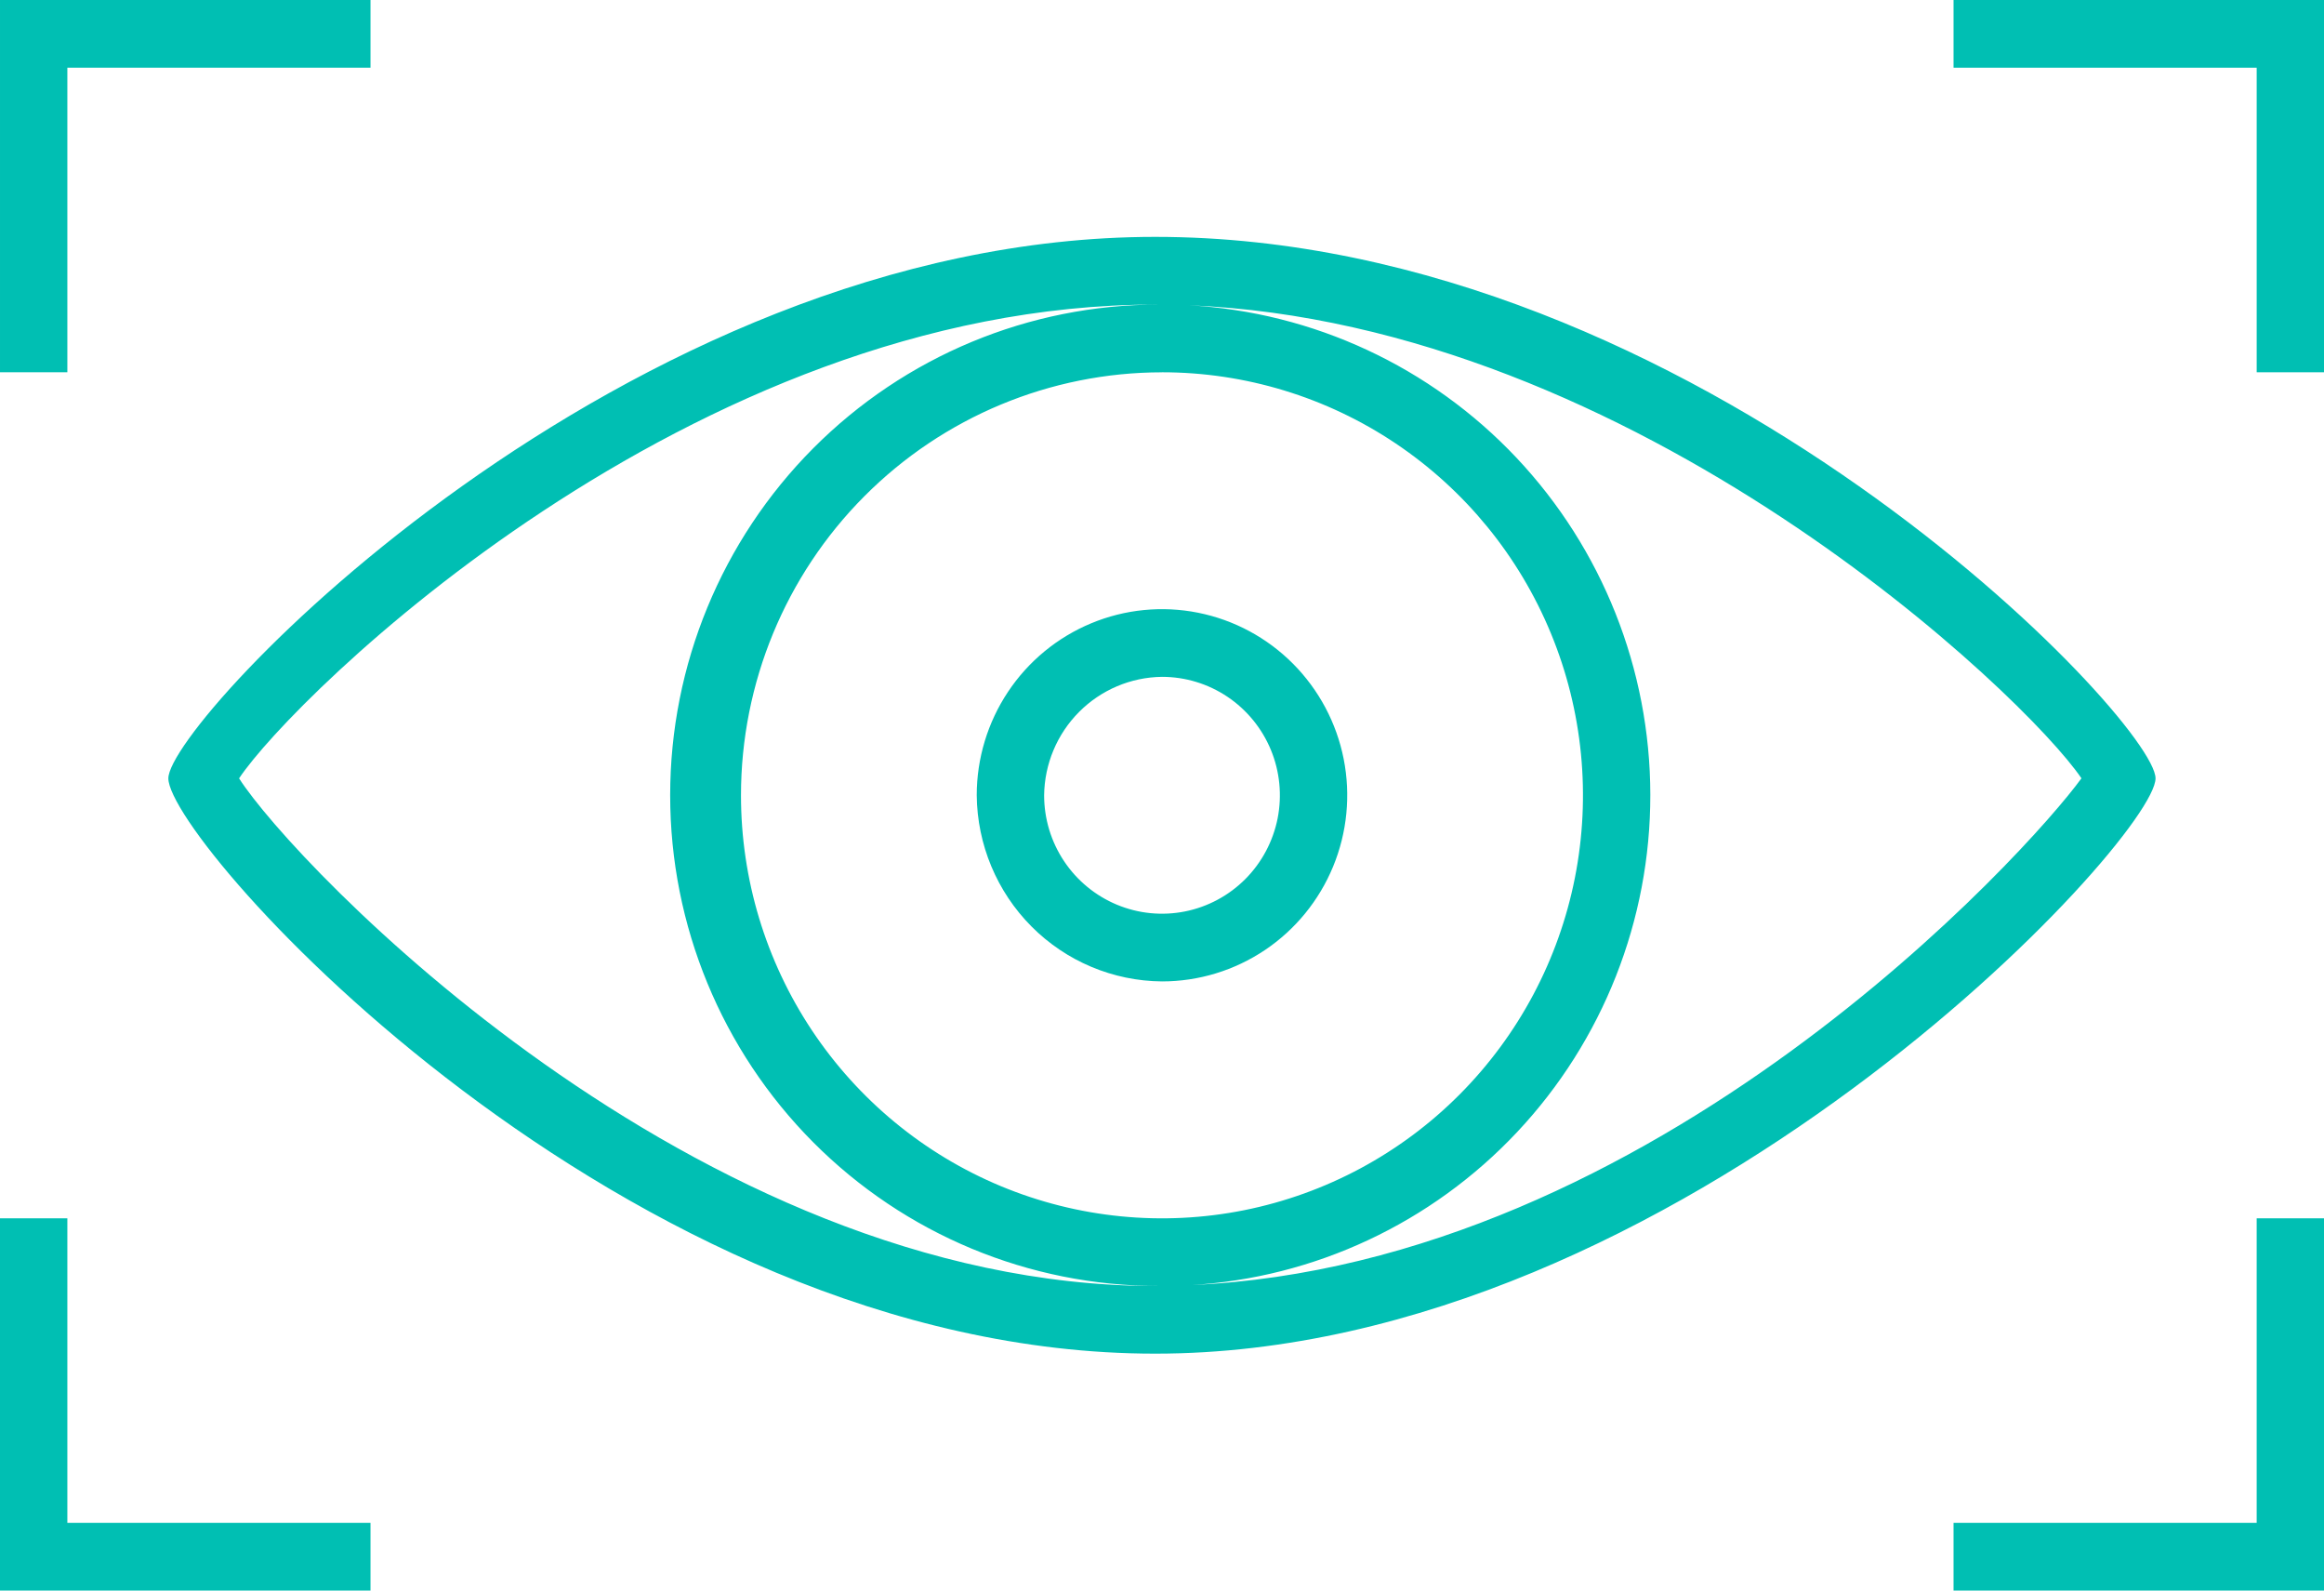 <?xml version="1.0" encoding="UTF-8"?>
<svg xmlns="http://www.w3.org/2000/svg" fill="none" height="39" viewBox="0 0 57 39" width="57">
  <g fill="#00bfb3">
    <path d="m52.868 19.085c0-1.411-11.235-13.277-24.535-13.277-13.052 0-24.204 11.866-24.204 13.277 0 1.577 11.152 14.106 24.204 14.106 12.887 0 24.535-12.613 24.535-14.106zm-47.004 0c1.322-1.992 11.07-11.617 22.47-11.617h.081c-3.177 0-6.224 1.268-8.47 3.524-2.246 2.256-3.508 5.317-3.508 8.508 0 3.191 1.262 6.251 3.508 8.508 2.246 2.256 5.293 3.524 8.47 3.524h-.079c-11.32 0-21.15-10.372-22.472-12.447zm22.635-9.957c2.042 0 4.039.608 5.737 1.748 1.698 1.14 3.022 2.76 3.803 4.655.782 1.895.986 3.981.588 5.993-.398 2.012-1.382 3.86-2.826 5.311-1.444 1.451-3.284 2.438-5.287 2.839-2.003.4-4.079.195-5.966-.59-1.887-.785-3.499-2.115-4.634-3.82-1.135-1.706-1.74-3.711-1.74-5.763.001-2.751 1.089-5.388 3.026-7.333 1.936-1.945 4.562-3.038 7.301-3.039zm.686 22.384c3.055-.176 5.928-1.52 8.028-3.757 2.1-2.236 3.268-5.195 3.264-8.27-.004-3.074-1.179-6.03-3.284-8.262-2.105-2.231-4.981-3.569-8.037-3.738 10.975.443 20.525 9.576 21.895 11.599-1.29 1.778-10.448 11.937-21.866 12.427z" fill="#00bfb3"></path>
    <path d="m28.5 24.064c.899 0 1.777-.268 2.524-.769.747-.501 1.329-1.214 1.673-2.048s.434-1.752.259-2.637-.608-1.698-1.244-2.337c-.635-.638-1.445-1.073-2.326-1.249-.881-.176-1.795-.086-2.625.26-.83.345-1.54.93-2.039 1.681-.499.75-.766 1.633-.766 2.535.011 1.207.493 2.362 1.342 3.216s1.999 1.338 3.201 1.348zm0-7.468c.572 0 1.131.17 1.606.489.475.319.846.773 1.065 1.303s.276 1.115.165 1.678c-.112.563-.387 1.081-.791 1.487-.404.406-.92.683-1.48.795-.561.112-1.142.055-1.671-.165-.528-.22-.98-.592-1.298-1.07s-.487-1.039-.487-1.613c.009-.767.317-1.501.857-2.043.54-.543 1.27-.852 2.034-.861z" fill="#00bfb3"></path>
    <path d="m1.652 29.872h-1.652v9.128h9.087v-1.66h-7.435z" fill="#00bfb3"></path>
    <path d="m55.349 37.34h-7.435v1.66h9.087v-9.128h-1.652z" fill="#00bfb3"></path>
    <path d="m1.652 1.66h7.435v-1.66h-9.087v9.128h1.652z" fill="#00bfb3"></path>
    <path d="m47.914 0v1.66h7.435v7.468h1.652v-9.128z" fill="#00bfb3"></path>
  </g>
</svg>
